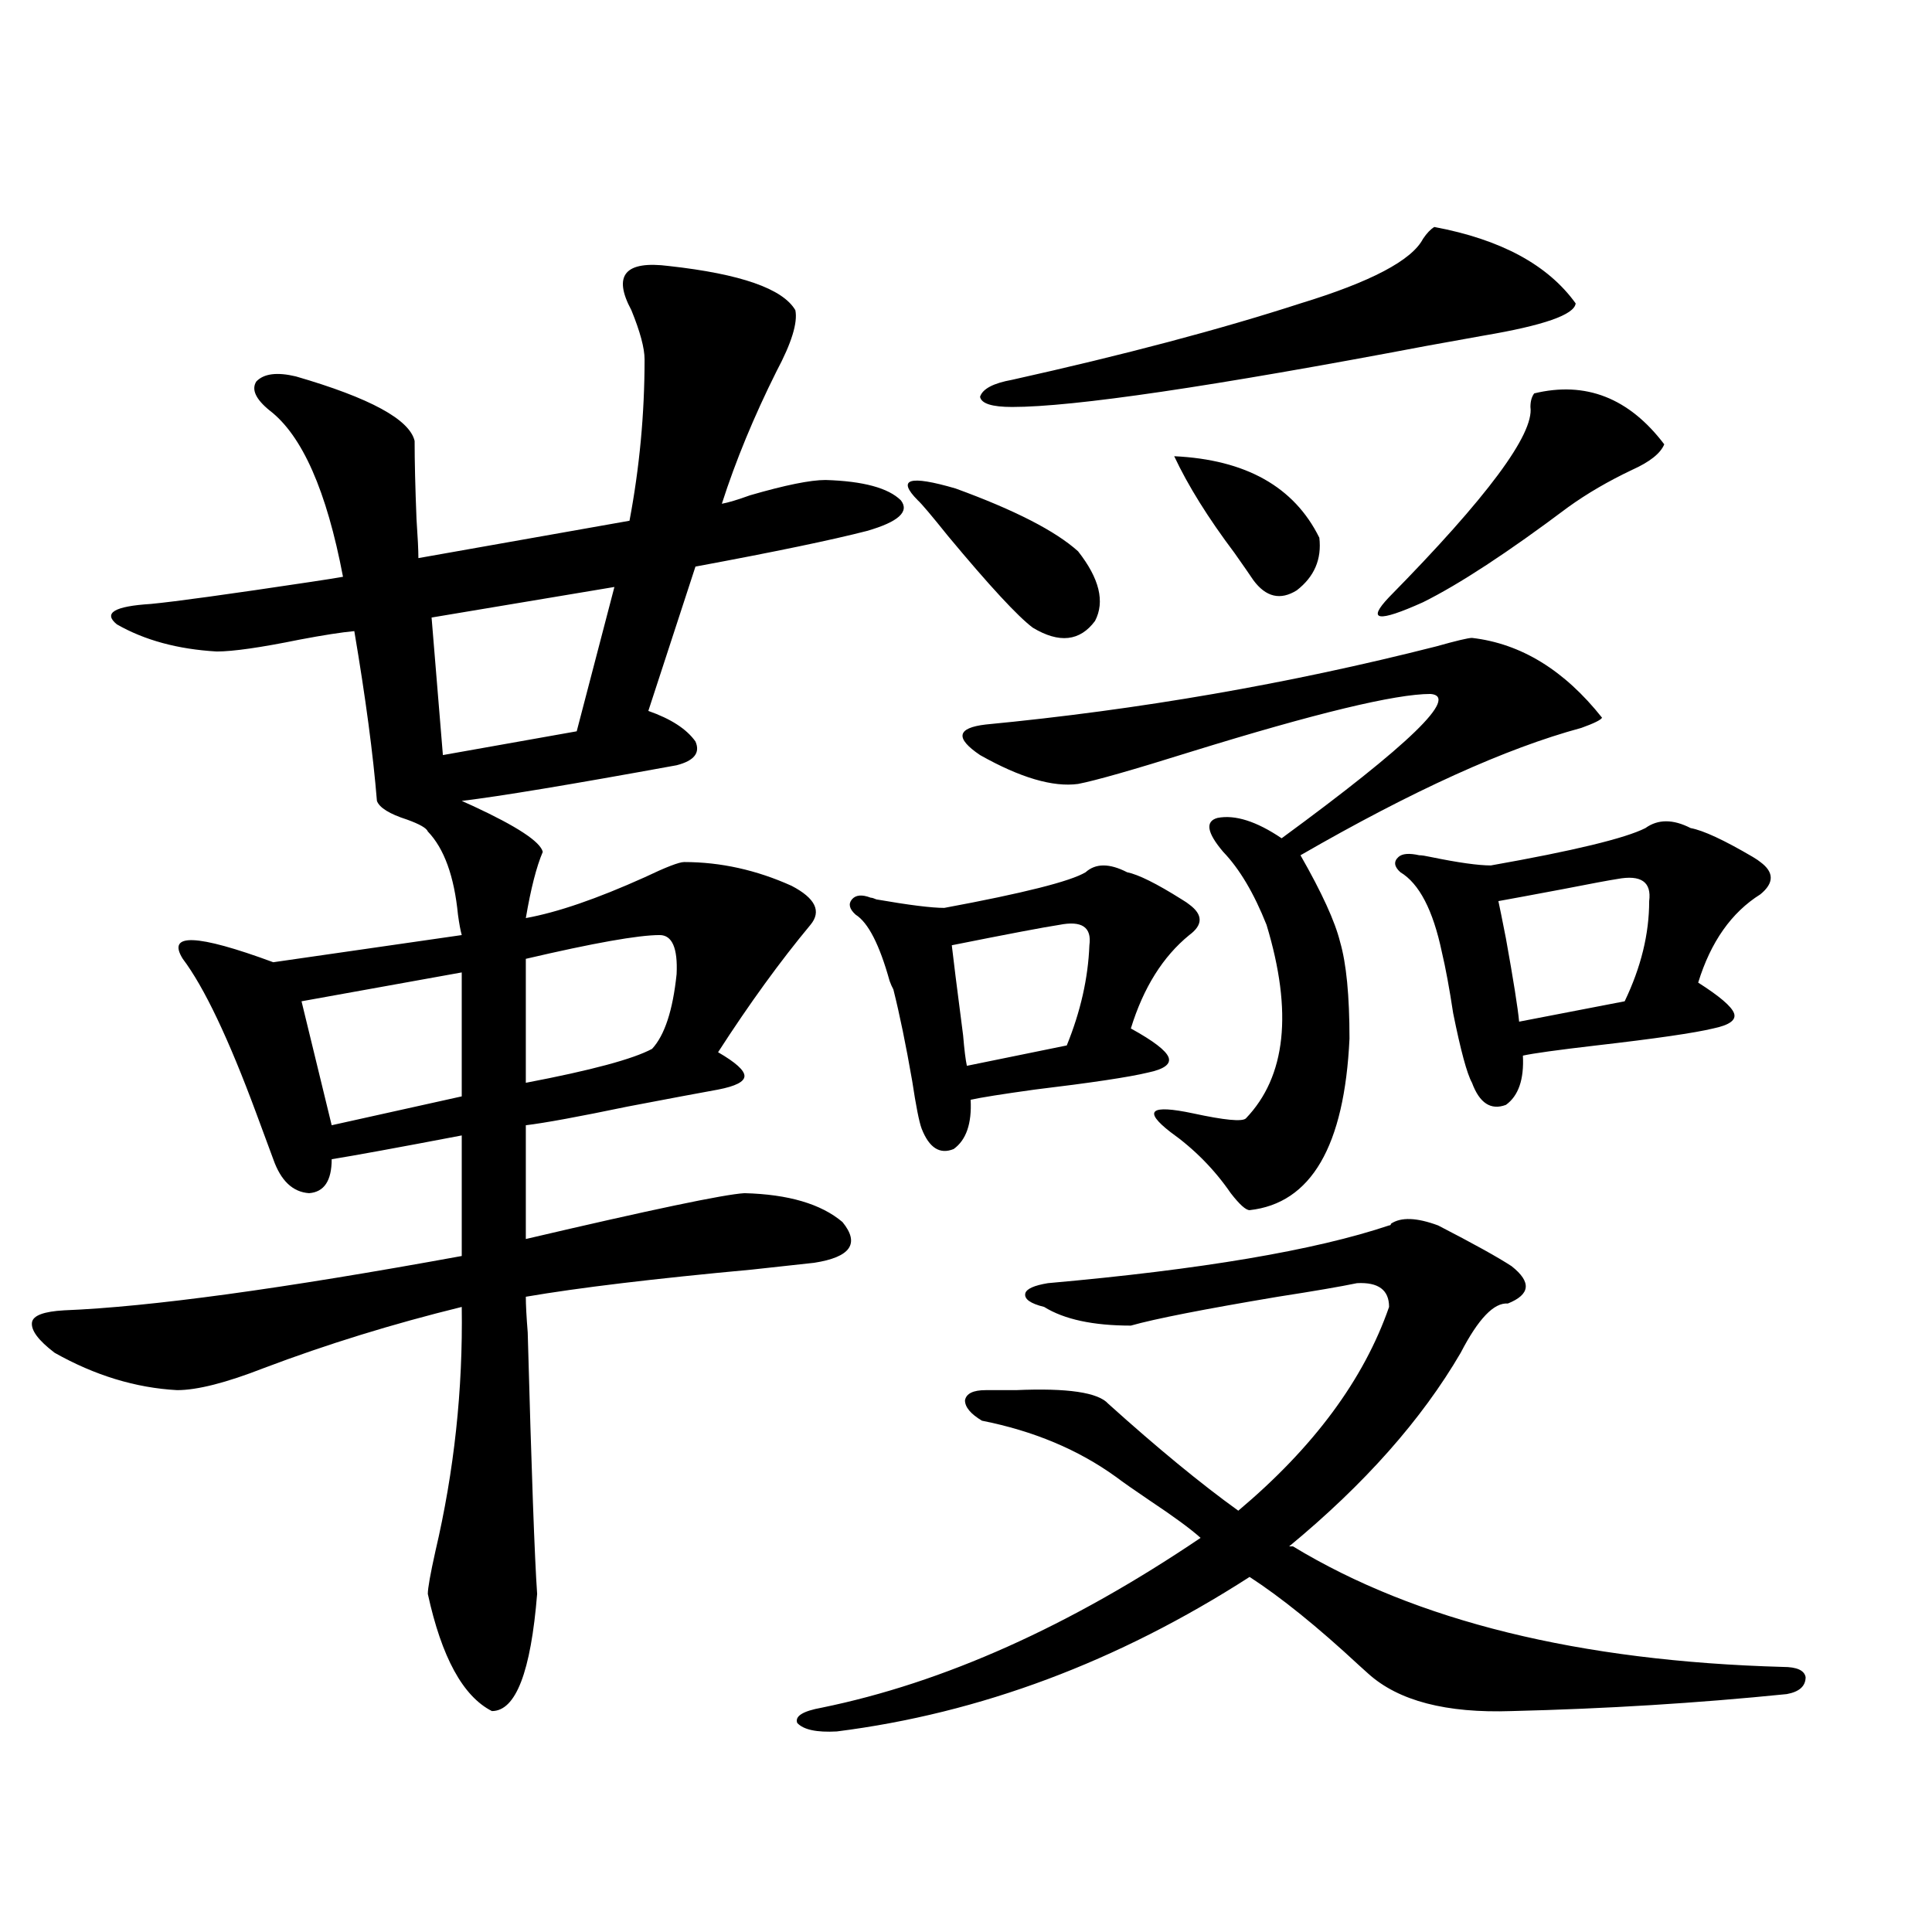 <?xml version="1.0" encoding="utf-8"?>
<!-- Generator: Adobe Illustrator 16.0.0, SVG Export Plug-In . SVG Version: 6.00 Build 0)  -->
<!DOCTYPE svg PUBLIC "-//W3C//DTD SVG 1.1//EN" "http://www.w3.org/Graphics/SVG/1.1/DTD/svg11.dtd">
<svg version="1.1" id="图层_1" xmlns="http://www.w3.org/2000/svg" xmlns:xlink="http://www.w3.org/1999/xlink" x="0px" y="0px"
	 width="1000px" height="1000px" viewBox="0 0 1000 1000" enable-background="new 0 0 1000 1000" xml:space="preserve">
<path d="M346.309,137.699c37.072,4.106,58.855,11.729,65.364,22.852c1.296,6.455-1.951,17.002-9.756,31.641
	c-11.707,23.442-21.143,46.294-28.292,68.555c3.247-0.576,8.125-2.046,14.634-4.395c18.201-5.273,31.219-7.91,39.023-7.91
	c19.512,0.591,32.515,4.106,39.023,10.547c4.543,5.864-1.311,11.138-17.561,15.82c-18.216,4.697-47.804,10.85-88.778,18.457
	l-24.39,74.707c11.707,4.106,19.832,9.38,24.39,15.82c2.592,5.864-0.655,9.971-9.756,12.305
	c-54.633,9.971-91.705,16.123-111.217,18.457l5.854,2.637c22.759,10.547,34.786,18.457,36.097,23.73
	c-3.262,7.622-6.188,19.048-8.78,34.277c16.25-2.925,36.737-9.956,61.462-21.094c11.052-5.273,17.881-7.91,20.487-7.91
	c18.856,0,37.393,4.106,55.608,12.305c12.348,6.455,15.609,13.184,9.756,20.215c-15.609,18.76-31.554,40.732-47.804,65.918
	c9.101,5.273,13.658,9.38,13.658,12.305c0,2.939-4.558,5.273-13.658,7.031c-9.756,1.758-25.365,4.697-46.828,8.789
	c-25.365,5.273-42.926,8.501-52.682,9.668v58.887c65.029-15.229,102.757-23.14,113.168-23.73
	c22.759,0.591,39.664,5.576,50.73,14.941c9.101,11.138,4.223,18.169-14.634,21.094c-5.213,0.591-15.944,1.758-32.194,3.516
	c-50.73,4.697-89.754,9.38-117.07,14.063c0,4.106,0.32,10.259,0.976,18.457c1.951,71.494,3.567,116.606,4.878,135.352
	c-3.262,40.43-11.066,60.645-23.414,60.645c-14.969-7.621-26.021-27.836-33.169-60.645c0-2.925,1.295-10.244,3.902-21.973
	c9.756-41.597,14.298-83.784,13.658-126.563c-35.776,8.789-69.922,19.336-102.436,31.641c-19.512,7.622-34.481,11.426-44.877,11.426
	c-21.463-1.167-42.606-7.607-63.413-19.336c-8.46-6.44-12.363-11.714-11.707-15.82c0.64-3.516,6.173-5.562,16.585-6.152
	c44.221-1.758,112.833-11.123,205.848-28.125v-62.402c-33.825,6.455-56.264,10.547-67.315,12.305
	c0,11.138-3.902,17.002-11.707,17.578c-8.46-0.576-14.634-6.44-18.536-17.578c-1.951-5.273-4.878-13.184-8.78-23.73
	c-14.314-38.672-26.997-65.327-38.048-79.98c-8.46-13.472,7.149-12.881,46.828,1.758l97.558-14.063
	c-0.655-2.334-1.311-5.85-1.951-10.547c-1.951-19.912-7.164-34.277-15.609-43.066c-0.656-1.758-4.238-3.804-10.731-6.152
	c-9.116-2.925-14.314-6.152-15.609-9.668c-1.951-24.019-5.854-53.311-11.707-87.891c-6.509,0.591-15.945,2.061-28.292,4.395
	c-20.167,4.106-34.481,6.152-42.926,6.152c-20.167-1.167-37.408-5.85-51.706-14.063c-7.165-5.85-1.311-9.365,17.561-10.547
	c12.347-1.167,39.999-4.971,82.925-11.426c7.805-1.167,13.323-2.046,16.585-2.637c-8.46-44.521-21.143-73.237-38.048-86.133
	c-7.165-5.85-9.436-10.835-6.829-14.941c3.902-4.092,10.731-4.971,20.487-2.637c38.368,11.138,58.855,22.275,61.462,33.398
	c0,10.547,0.32,24.033,0.976,40.43c0.64,9.38,0.976,16.123,0.976,20.215l109.265-19.336c5.198-27.534,7.805-55.371,7.805-83.496
	c0-5.85-2.286-14.351-6.829-25.488C317.041,142.396,323.535,134.774,346.309,137.699z M238.994,503.324l-82.924,14.941l15.609,64.16
	l67.315-14.941V503.324z M318.017,303.813l-94.631,15.82l5.854,71.191l69.266-12.305L318.017,303.813z M341.431,483.988
	c-11.066,0-34.146,4.106-69.267,12.305v64.16c33.811-6.44,55.608-12.305,65.364-17.578c6.494-7.031,10.731-19.912,12.683-38.672
	C350.852,490.731,347.925,483.988,341.431,483.988z M669.228,800.395c63.733,38.672,148.289,59.464,253.652,62.402
	c7.149,0,11.052,1.758,11.707,5.273c0,4.684-3.262,7.608-9.756,8.789c-46.188,4.684-93.656,7.608-142.436,8.789
	c-33.825,1.168-58.535-5.273-74.145-19.336c-1.311-1.181-2.927-2.637-4.878-4.395c-21.463-19.926-40.334-35.156-56.584-45.703
	c-68.291,43.945-139.509,70.602-213.653,79.98c-10.411,0.577-17.24-0.879-20.487-4.395c-1.311-3.516,2.927-6.152,12.683-7.91
	c63.078-12.895,128.442-42.188,196.093-87.891c-5.213-4.683-13.993-11.123-26.341-19.336c-7.805-5.273-13.658-9.365-17.561-12.305
	c-19.512-14.063-42.605-23.73-69.267-29.004c-5.854-3.516-8.78-7.031-8.78-10.547c0.641-3.516,4.223-5.273,10.731-5.273
	c3.902,0,9.101,0,15.609,0c26.661-1.167,42.591,1.182,47.804,7.031c25.365,22.852,47.804,41.309,67.315,55.371
	c39.023-32.808,65.029-67.964,78.047-105.469c0-8.789-5.533-12.881-16.585-12.305c-8.46,1.758-22.118,4.106-40.975,7.031
	c-38.383,6.455-63.748,11.426-76.096,14.941c-19.512,0-34.48-3.213-44.877-9.668c-7.164-1.758-10.411-4.092-9.756-7.031
	c0.641-2.334,4.543-4.092,11.707-5.273c79.343-7.031,138.198-16.987,176.581-29.883c0.641,0,0.976-0.288,0.976-0.879
	c5.198-3.516,13.323-3.213,24.39,0.879c18.201,9.38,30.884,16.411,38.048,21.094c10.396,8.213,9.756,14.653-1.951,19.336
	c-7.164-0.576-15.289,7.91-24.39,25.488c-20.167,34.58-49.755,67.979-88.778,100.195H669.228z M583.376,451.469
	c5.854,1.182,15.274,5.864,28.292,14.063c1.951,1.182,3.247,2.061,3.902,2.637c7.149,5.273,7.149,10.547,0,15.82
	c-13.658,11.138-23.749,27.246-30.243,48.34c11.707,6.455,18.201,11.426,19.512,14.941c1.296,3.516-2.286,6.152-10.731,7.91
	c-9.756,2.349-29.268,5.273-58.535,8.789c-16.92,2.349-27.972,4.106-33.17,5.273c0.641,12.305-2.286,20.806-8.78,25.488
	c-7.164,2.939-12.683-0.576-16.585-10.547c-1.311-3.516-2.927-11.714-4.878-24.609c-3.262-18.745-6.509-34.565-9.756-47.461
	c-0.655-1.167-1.311-2.637-1.951-4.395c-5.213-18.745-11.066-30.171-17.561-34.277c-3.262-2.925-3.902-5.562-1.951-7.91
	c1.951-2.334,5.198-2.637,9.756-0.879c0.641,0,1.616,0.303,2.927,0.879c16.905,2.939,28.612,4.395,35.121,4.395
	c40.975-7.607,65.364-13.76,73.169-18.457C567.111,446.786,574.261,446.786,583.376,451.469z M475.086,258.988
	c-11.066-11.123-4.558-13.184,19.512-6.152c30.563,11.138,51.706,21.973,63.413,32.52c11.052,14.063,13.979,26.079,8.78,36.035
	c-7.805,10.547-18.536,11.729-32.194,3.516c-7.805-5.85-22.438-21.67-43.901-47.461
	C482.235,266.898,477.037,260.746,475.086,258.988z M548.255,478.715c-7.805,1.182-26.341,4.697-55.608,10.547
	c0.641,5.864,2.592,21.396,5.854,46.582c0.641,7.622,1.296,12.896,1.951,15.82l51.706-10.547
	c7.149-17.578,11.052-34.854,11.707-51.855C565.16,479.896,559.962,476.381,548.255,478.715z M761.908,330.18
	c25.365,2.939,47.804,16.699,67.315,41.309c-0.655,1.182-4.237,2.939-10.731,5.273c-39.023,10.547-87.482,32.52-145.362,65.918
	c11.052,19.336,17.881,34.277,20.487,44.824c3.247,11.138,4.878,27.837,4.878,50.098c-2.606,55.674-19.847,85.254-51.706,88.77
	c-1.951,0-5.213-2.925-9.756-8.789c-8.46-12.305-18.871-22.852-31.219-31.641c-14.313-11.123-10.411-14.351,11.707-9.668
	c16.25,3.516,25.365,4.395,27.316,2.637c20.808-21.67,24.39-55.068,10.731-100.195c-6.509-16.396-13.993-29.004-22.438-37.793
	c-8.46-9.956-9.436-15.82-2.927-17.578c9.101-1.758,20.152,1.758,33.17,10.547c66.34-48.628,92.025-73.525,77.071-74.707
	c-18.216,0-59.511,9.971-123.899,29.883c-29.923,9.38-49.435,14.941-58.535,16.699c-13.018,1.758-29.923-3.213-50.73-14.941
	c-13.018-8.789-12.042-14.063,2.927-15.82c79.343-7.607,157.069-21.094,233.165-40.43
	C753.769,331.649,759.957,330.18,761.908,330.18z M742.396,117.484c34.466,6.455,58.855,19.639,73.169,39.551
	c-0.655,5.864-16.585,11.426-47.804,16.699c-13.018,2.349-22.773,4.106-29.268,5.273c-111.217,21.094-182.77,31.641-214.629,31.641
	c-10.411,0-15.944-1.758-16.585-5.273c1.296-4.092,6.829-7.031,16.585-8.789c57.88-12.881,107.635-26.064,149.265-39.551
	c36.417-11.123,57.56-22.261,63.413-33.398C738.494,120.712,740.445,118.666,742.396,117.484z M607.766,236.137
	c37.072,1.758,62.103,15.82,75.12,42.188c1.296,11.138-2.606,20.215-11.707,27.246c-8.46,5.273-15.944,3.516-22.438-5.273
	c-1.951-2.925-5.213-7.607-9.756-14.063C625.326,268.08,614.915,251.381,607.766,236.137z M794.103,203.617
	c26.661-6.44,49.1,2.349,67.315,26.367c-1.951,4.697-7.484,9.092-16.585,13.184c-12.362,5.864-23.414,12.305-33.17,19.336
	c-31.219,23.442-56.264,39.854-75.12,49.219c-23.414,10.547-29.268,9.668-17.561-2.637c50.73-51.553,75.12-84.375,73.169-98.438
	C792.151,207.724,792.792,205.375,794.103,203.617z M875.076,428.617c6.494,1.182,17.226,6.152,32.194,14.941
	c1.951,1.182,3.247,2.061,3.902,2.637c7.149,5.273,7.149,10.85,0,16.699c-14.969,9.38-25.7,24.609-32.194,45.703
	c11.052,7.031,17.226,12.305,18.536,15.82c1.296,3.516-2.286,6.152-10.731,7.91c-9.756,2.349-29.923,5.273-60.486,8.789
	c-20.167,2.349-32.85,4.106-38.048,5.273c0.641,12.305-2.286,20.806-8.78,25.488c-7.805,2.939-13.658-0.879-17.561-11.426
	c-2.606-4.683-5.854-16.699-9.756-36.035c-1.951-12.881-3.902-23.428-5.854-31.641c-4.558-21.67-11.707-35.444-21.463-41.309
	c-3.262-2.925-3.582-5.562-0.976-7.91c1.951-1.758,5.519-2.046,10.731-0.879c1.296,0,3.247,0.303,5.854,0.879
	c14.299,2.939,24.71,4.395,31.219,4.395c42.926-7.607,69.587-14.063,79.998-19.336C858.156,423.935,865.961,423.935,875.076,428.617
	z M837.028,454.984c-3.902,0.591-13.338,2.349-28.292,5.273c-15.609,2.939-26.676,4.985-33.17,6.152
	c0.641,2.939,1.951,9.38,3.902,19.336c3.902,21.685,6.174,36.035,6.829,43.066l54.633-10.547
	c8.445-17.578,12.683-34.854,12.683-51.855C854.909,456.454,849.376,452.65,837.028,454.984z"/>
</svg>
